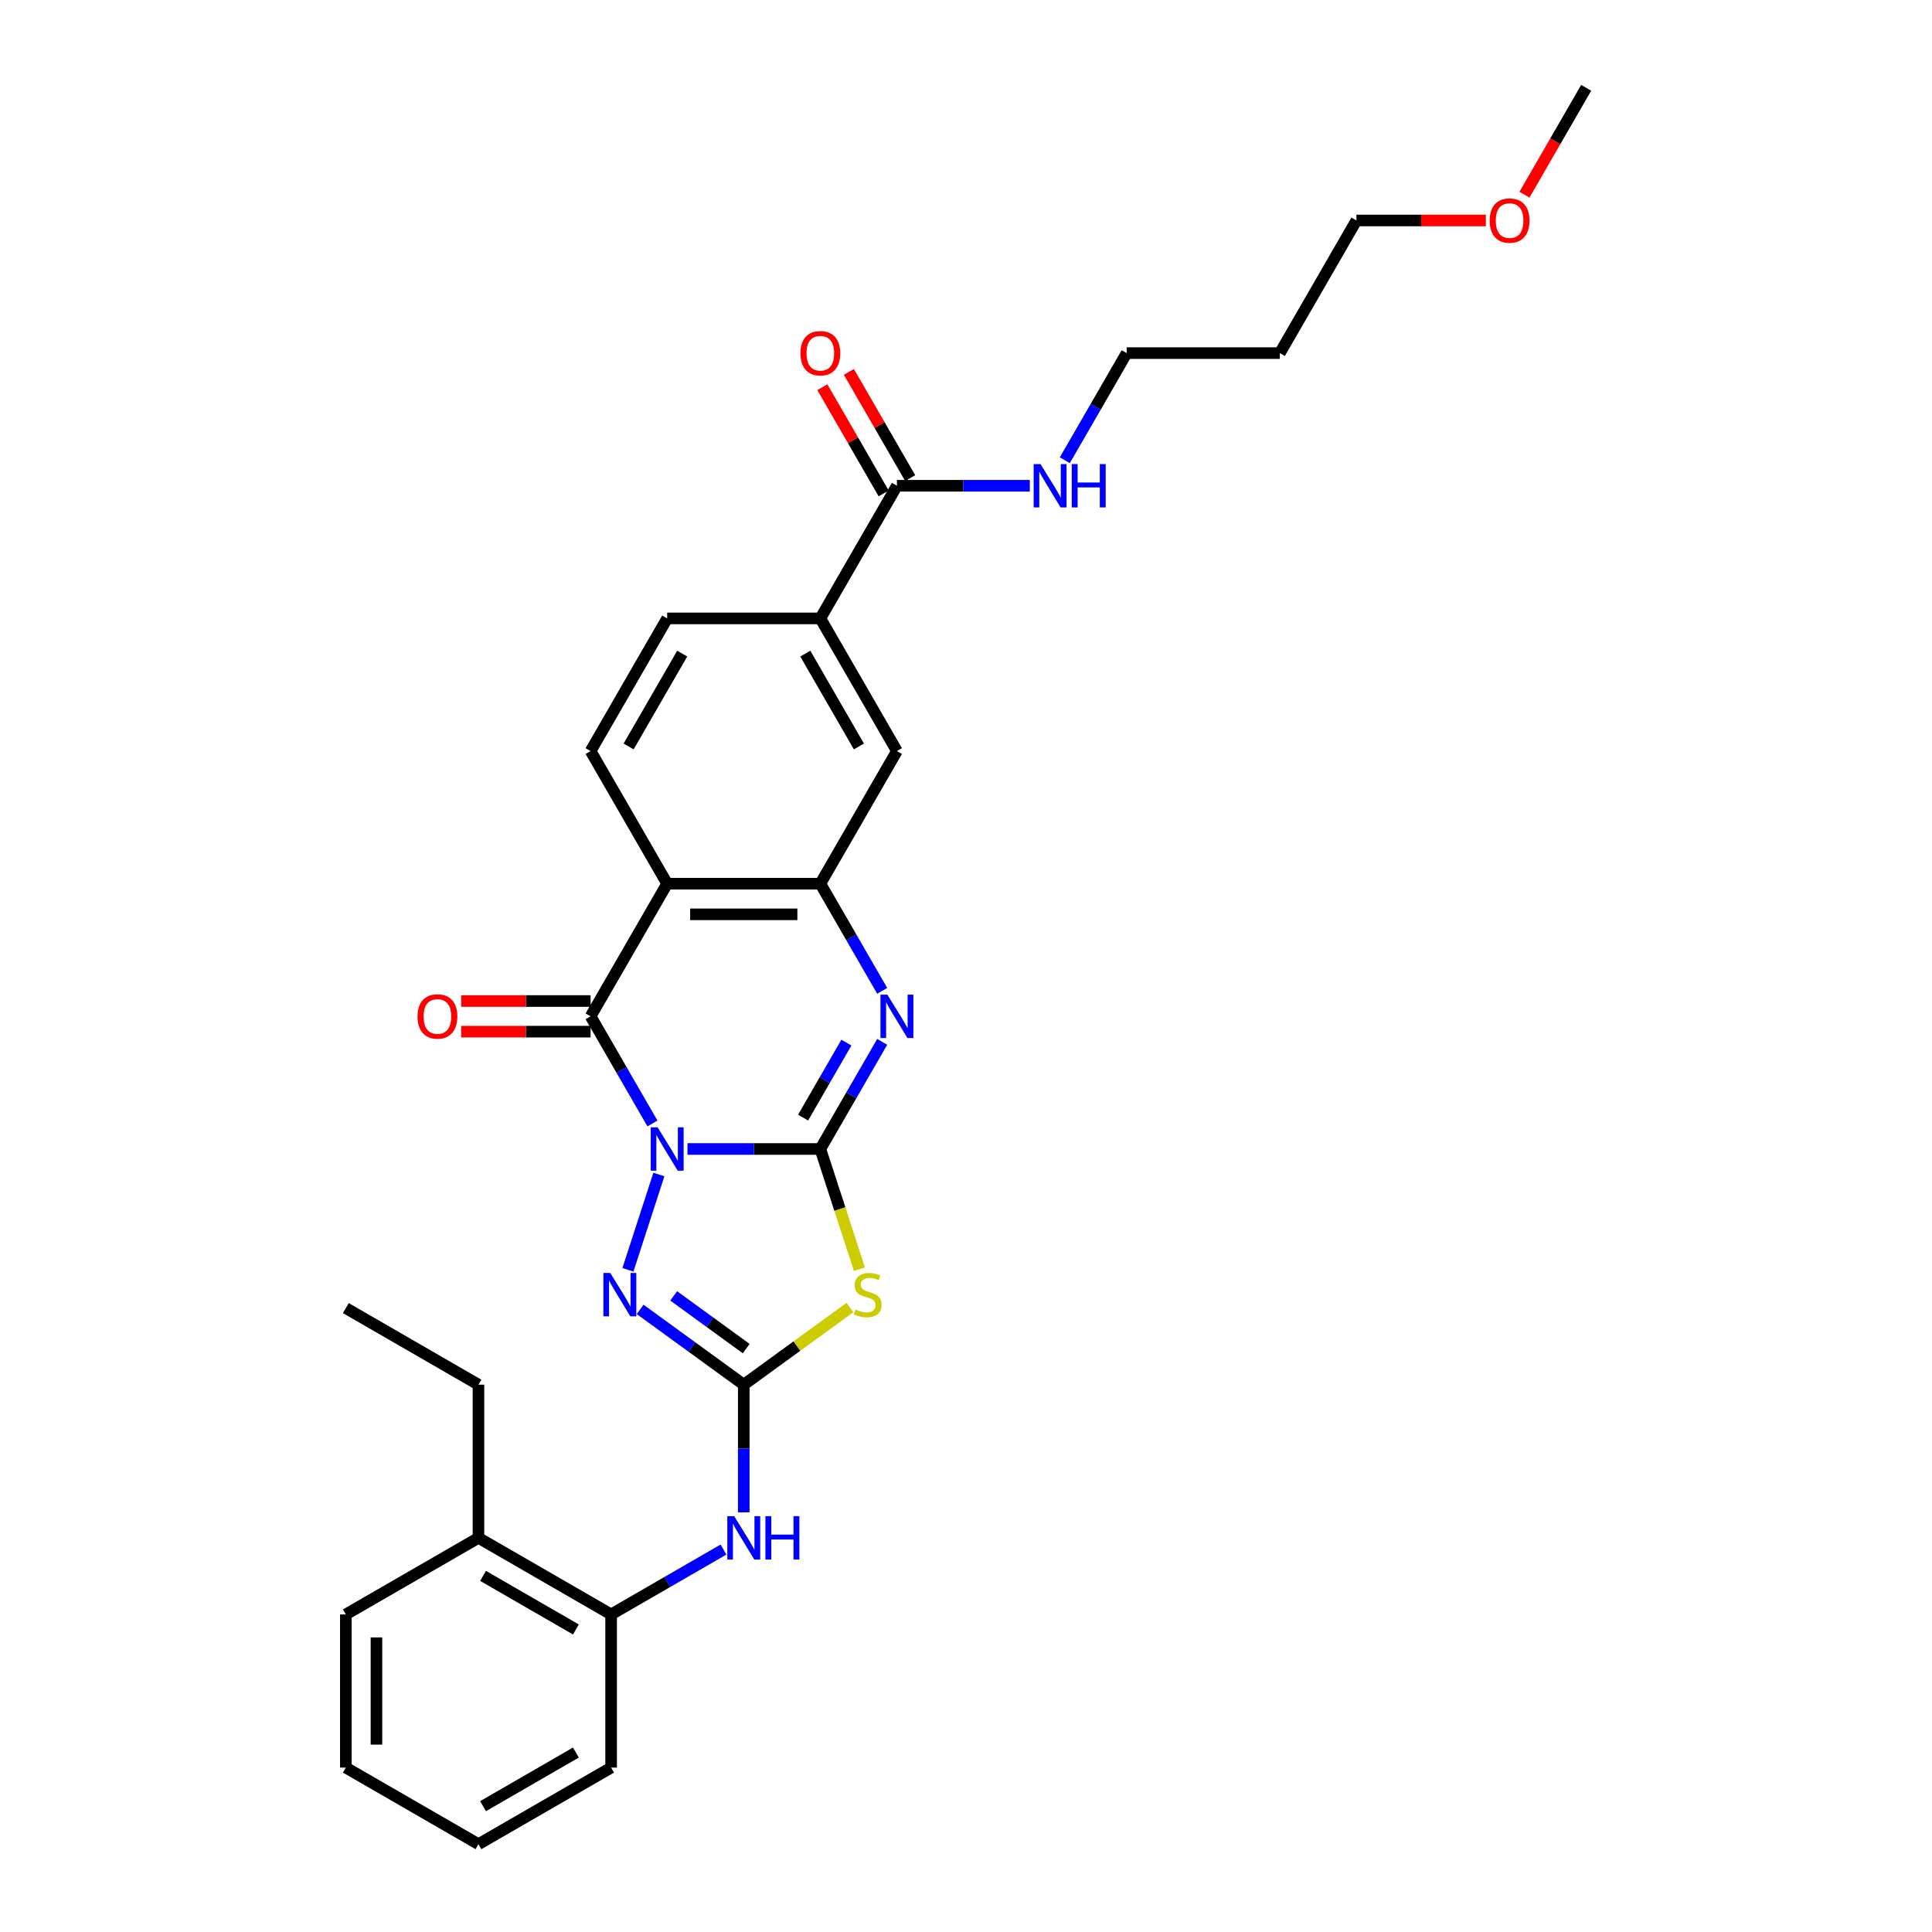 <?xml version='1.0' encoding='iso-8859-1'?>
<svg version='1.1' baseProfile='full'
              xmlns='http://www.w3.org/2000/svg'
                      xmlns:rdkit='http://www.rdkit.org/xml'
                      xmlns:xlink='http://www.w3.org/1999/xlink'
                  xml:space='preserve'
width='1000px' height='1000px' viewBox='0 0 1000 1000'>
<!-- END OF HEADER -->
<rect style='opacity:1.0;fill:#FFFFFF;stroke:none' width='1000' height='1000' x='0' y='0'> </rect>
<path class='bond-0' d='M 355.827,594.713 L 390.218,594.713' style='fill:none;fill-rule:evenodd;stroke:#0000FF;stroke-width:6px;stroke-linecap:butt;stroke-linejoin:miter;stroke-opacity:1' />
<path class='bond-0' d='M 390.218,594.713 L 424.609,594.713' style='fill:none;fill-rule:evenodd;stroke:#000000;stroke-width:6px;stroke-linecap:butt;stroke-linejoin:miter;stroke-opacity:1' />
<path class='bond-1' d='M 337.705,581.505 L 321.698,553.78' style='fill:none;fill-rule:evenodd;stroke:#0000FF;stroke-width:6px;stroke-linecap:butt;stroke-linejoin:miter;stroke-opacity:1' />
<path class='bond-1' d='M 321.698,553.78 L 305.691,526.055' style='fill:none;fill-rule:evenodd;stroke:#000000;stroke-width:6px;stroke-linecap:butt;stroke-linejoin:miter;stroke-opacity:1' />
<path class='bond-4' d='M 341.039,607.92 L 325.011,657.25' style='fill:none;fill-rule:evenodd;stroke:#0000FF;stroke-width:6px;stroke-linecap:butt;stroke-linejoin:miter;stroke-opacity:1' />
<path class='bond-2' d='M 424.609,594.713 L 434.718,625.824' style='fill:none;fill-rule:evenodd;stroke:#000000;stroke-width:6px;stroke-linecap:butt;stroke-linejoin:miter;stroke-opacity:1' />
<path class='bond-2' d='M 434.718,625.824 L 444.826,656.935' style='fill:none;fill-rule:evenodd;stroke:#CCCC00;stroke-width:6px;stroke-linecap:butt;stroke-linejoin:miter;stroke-opacity:1' />
<path class='bond-5' d='M 424.609,594.713 L 440.616,566.988' style='fill:none;fill-rule:evenodd;stroke:#000000;stroke-width:6px;stroke-linecap:butt;stroke-linejoin:miter;stroke-opacity:1' />
<path class='bond-5' d='M 440.616,566.988 L 456.623,539.263' style='fill:none;fill-rule:evenodd;stroke:#0000FF;stroke-width:6px;stroke-linecap:butt;stroke-linejoin:miter;stroke-opacity:1' />
<path class='bond-5' d='M 415.68,578.467 L 426.885,559.06' style='fill:none;fill-rule:evenodd;stroke:#000000;stroke-width:6px;stroke-linecap:butt;stroke-linejoin:miter;stroke-opacity:1' />
<path class='bond-5' d='M 426.885,559.06 L 438.089,539.653' style='fill:none;fill-rule:evenodd;stroke:#0000FF;stroke-width:6px;stroke-linecap:butt;stroke-linejoin:miter;stroke-opacity:1' />
<path class='bond-6' d='M 305.691,526.055 L 345.331,457.398' style='fill:none;fill-rule:evenodd;stroke:#000000;stroke-width:6px;stroke-linecap:butt;stroke-linejoin:miter;stroke-opacity:1' />
<path class='bond-14' d='M 305.691,518.127 L 272.196,518.127' style='fill:none;fill-rule:evenodd;stroke:#000000;stroke-width:6px;stroke-linecap:butt;stroke-linejoin:miter;stroke-opacity:1' />
<path class='bond-14' d='M 272.196,518.127 L 238.701,518.127' style='fill:none;fill-rule:evenodd;stroke:#FF0000;stroke-width:6px;stroke-linecap:butt;stroke-linejoin:miter;stroke-opacity:1' />
<path class='bond-14' d='M 305.691,533.983 L 272.196,533.983' style='fill:none;fill-rule:evenodd;stroke:#000000;stroke-width:6px;stroke-linecap:butt;stroke-linejoin:miter;stroke-opacity:1' />
<path class='bond-14' d='M 272.196,533.983 L 238.701,533.983' style='fill:none;fill-rule:evenodd;stroke:#FF0000;stroke-width:6px;stroke-linecap:butt;stroke-linejoin:miter;stroke-opacity:1' />
<path class='bond-30' d='M 439.927,676.781 L 412.448,696.745' style='fill:none;fill-rule:evenodd;stroke:#CCCC00;stroke-width:6px;stroke-linecap:butt;stroke-linejoin:miter;stroke-opacity:1' />
<path class='bond-30' d='M 412.448,696.745 L 384.97,716.71' style='fill:none;fill-rule:evenodd;stroke:#000000;stroke-width:6px;stroke-linecap:butt;stroke-linejoin:miter;stroke-opacity:1' />
<path class='bond-3' d='M 384.97,716.71 L 358.149,697.223' style='fill:none;fill-rule:evenodd;stroke:#000000;stroke-width:6px;stroke-linecap:butt;stroke-linejoin:miter;stroke-opacity:1' />
<path class='bond-3' d='M 358.149,697.223 L 331.329,677.737' style='fill:none;fill-rule:evenodd;stroke:#0000FF;stroke-width:6px;stroke-linecap:butt;stroke-linejoin:miter;stroke-opacity:1' />
<path class='bond-3' d='M 386.243,698.036 L 367.469,684.396' style='fill:none;fill-rule:evenodd;stroke:#000000;stroke-width:6px;stroke-linecap:butt;stroke-linejoin:miter;stroke-opacity:1' />
<path class='bond-3' d='M 367.469,684.396 L 348.695,670.755' style='fill:none;fill-rule:evenodd;stroke:#0000FF;stroke-width:6px;stroke-linecap:butt;stroke-linejoin:miter;stroke-opacity:1' />
<path class='bond-8' d='M 384.97,716.71 L 384.97,749.745' style='fill:none;fill-rule:evenodd;stroke:#000000;stroke-width:6px;stroke-linecap:butt;stroke-linejoin:miter;stroke-opacity:1' />
<path class='bond-8' d='M 384.97,749.745 L 384.97,782.781' style='fill:none;fill-rule:evenodd;stroke:#0000FF;stroke-width:6px;stroke-linecap:butt;stroke-linejoin:miter;stroke-opacity:1' />
<path class='bond-31' d='M 456.623,512.848 L 440.616,485.123' style='fill:none;fill-rule:evenodd;stroke:#0000FF;stroke-width:6px;stroke-linecap:butt;stroke-linejoin:miter;stroke-opacity:1' />
<path class='bond-31' d='M 440.616,485.123 L 424.609,457.398' style='fill:none;fill-rule:evenodd;stroke:#000000;stroke-width:6px;stroke-linecap:butt;stroke-linejoin:miter;stroke-opacity:1' />
<path class='bond-7' d='M 345.331,457.398 L 424.609,457.398' style='fill:none;fill-rule:evenodd;stroke:#000000;stroke-width:6px;stroke-linecap:butt;stroke-linejoin:miter;stroke-opacity:1' />
<path class='bond-7' d='M 357.222,473.254 L 412.717,473.254' style='fill:none;fill-rule:evenodd;stroke:#000000;stroke-width:6px;stroke-linecap:butt;stroke-linejoin:miter;stroke-opacity:1' />
<path class='bond-11' d='M 345.331,457.398 L 305.691,388.741' style='fill:none;fill-rule:evenodd;stroke:#000000;stroke-width:6px;stroke-linecap:butt;stroke-linejoin:miter;stroke-opacity:1' />
<path class='bond-10' d='M 424.609,457.398 L 464.248,388.741' style='fill:none;fill-rule:evenodd;stroke:#000000;stroke-width:6px;stroke-linecap:butt;stroke-linejoin:miter;stroke-opacity:1' />
<path class='bond-13' d='M 374.473,802.048 L 345.393,818.838' style='fill:none;fill-rule:evenodd;stroke:#0000FF;stroke-width:6px;stroke-linecap:butt;stroke-linejoin:miter;stroke-opacity:1' />
<path class='bond-13' d='M 345.393,818.838 L 316.313,835.628' style='fill:none;fill-rule:evenodd;stroke:#000000;stroke-width:6px;stroke-linecap:butt;stroke-linejoin:miter;stroke-opacity:1' />
<path class='bond-9' d='M 464.248,251.426 L 424.609,320.084' style='fill:none;fill-rule:evenodd;stroke:#000000;stroke-width:6px;stroke-linecap:butt;stroke-linejoin:miter;stroke-opacity:1' />
<path class='bond-16' d='M 471.114,247.462 L 455.245,219.975' style='fill:none;fill-rule:evenodd;stroke:#000000;stroke-width:6px;stroke-linecap:butt;stroke-linejoin:miter;stroke-opacity:1' />
<path class='bond-16' d='M 455.245,219.975 L 439.375,192.489' style='fill:none;fill-rule:evenodd;stroke:#FF0000;stroke-width:6px;stroke-linecap:butt;stroke-linejoin:miter;stroke-opacity:1' />
<path class='bond-16' d='M 457.383,255.39 L 441.513,227.903' style='fill:none;fill-rule:evenodd;stroke:#000000;stroke-width:6px;stroke-linecap:butt;stroke-linejoin:miter;stroke-opacity:1' />
<path class='bond-16' d='M 441.513,227.903 L 425.644,200.416' style='fill:none;fill-rule:evenodd;stroke:#FF0000;stroke-width:6px;stroke-linecap:butt;stroke-linejoin:miter;stroke-opacity:1' />
<path class='bond-18' d='M 464.248,251.426 L 498.639,251.426' style='fill:none;fill-rule:evenodd;stroke:#000000;stroke-width:6px;stroke-linecap:butt;stroke-linejoin:miter;stroke-opacity:1' />
<path class='bond-18' d='M 498.639,251.426 L 533.03,251.426' style='fill:none;fill-rule:evenodd;stroke:#0000FF;stroke-width:6px;stroke-linecap:butt;stroke-linejoin:miter;stroke-opacity:1' />
<path class='bond-32' d='M 464.248,388.741 L 424.609,320.084' style='fill:none;fill-rule:evenodd;stroke:#000000;stroke-width:6px;stroke-linecap:butt;stroke-linejoin:miter;stroke-opacity:1' />
<path class='bond-32' d='M 444.571,386.37 L 416.824,338.31' style='fill:none;fill-rule:evenodd;stroke:#000000;stroke-width:6px;stroke-linecap:butt;stroke-linejoin:miter;stroke-opacity:1' />
<path class='bond-15' d='M 305.691,388.741 L 345.331,320.084' style='fill:none;fill-rule:evenodd;stroke:#000000;stroke-width:6px;stroke-linecap:butt;stroke-linejoin:miter;stroke-opacity:1' />
<path class='bond-15' d='M 325.369,386.37 L 353.116,338.31' style='fill:none;fill-rule:evenodd;stroke:#000000;stroke-width:6px;stroke-linecap:butt;stroke-linejoin:miter;stroke-opacity:1' />
<path class='bond-12' d='M 424.609,320.084 L 345.331,320.084' style='fill:none;fill-rule:evenodd;stroke:#000000;stroke-width:6px;stroke-linecap:butt;stroke-linejoin:miter;stroke-opacity:1' />
<path class='bond-17' d='M 316.313,835.628 L 247.655,795.988' style='fill:none;fill-rule:evenodd;stroke:#000000;stroke-width:6px;stroke-linecap:butt;stroke-linejoin:miter;stroke-opacity:1' />
<path class='bond-17' d='M 298.086,843.413 L 250.026,815.666' style='fill:none;fill-rule:evenodd;stroke:#000000;stroke-width:6px;stroke-linecap:butt;stroke-linejoin:miter;stroke-opacity:1' />
<path class='bond-21' d='M 316.313,835.628 L 316.313,914.906' style='fill:none;fill-rule:evenodd;stroke:#000000;stroke-width:6px;stroke-linecap:butt;stroke-linejoin:miter;stroke-opacity:1' />
<path class='bond-23' d='M 247.655,795.988 L 247.655,716.71' style='fill:none;fill-rule:evenodd;stroke:#000000;stroke-width:6px;stroke-linecap:butt;stroke-linejoin:miter;stroke-opacity:1' />
<path class='bond-25' d='M 247.655,795.988 L 178.998,835.628' style='fill:none;fill-rule:evenodd;stroke:#000000;stroke-width:6px;stroke-linecap:butt;stroke-linejoin:miter;stroke-opacity:1' />
<path class='bond-22' d='M 551.152,238.218 L 567.159,210.494' style='fill:none;fill-rule:evenodd;stroke:#0000FF;stroke-width:6px;stroke-linecap:butt;stroke-linejoin:miter;stroke-opacity:1' />
<path class='bond-22' d='M 567.159,210.494 L 583.166,182.769' style='fill:none;fill-rule:evenodd;stroke:#000000;stroke-width:6px;stroke-linecap:butt;stroke-linejoin:miter;stroke-opacity:1' />
<path class='bond-19' d='M 662.445,182.769 L 583.166,182.769' style='fill:none;fill-rule:evenodd;stroke:#000000;stroke-width:6px;stroke-linecap:butt;stroke-linejoin:miter;stroke-opacity:1' />
<path class='bond-24' d='M 662.445,182.769 L 702.084,114.112' style='fill:none;fill-rule:evenodd;stroke:#000000;stroke-width:6px;stroke-linecap:butt;stroke-linejoin:miter;stroke-opacity:1' />
<path class='bond-20' d='M 769.074,114.112 L 735.579,114.112' style='fill:none;fill-rule:evenodd;stroke:#FF0000;stroke-width:6px;stroke-linecap:butt;stroke-linejoin:miter;stroke-opacity:1' />
<path class='bond-20' d='M 735.579,114.112 L 702.084,114.112' style='fill:none;fill-rule:evenodd;stroke:#000000;stroke-width:6px;stroke-linecap:butt;stroke-linejoin:miter;stroke-opacity:1' />
<path class='bond-26' d='M 789.061,100.777 L 805.032,73.116' style='fill:none;fill-rule:evenodd;stroke:#FF0000;stroke-width:6px;stroke-linecap:butt;stroke-linejoin:miter;stroke-opacity:1' />
<path class='bond-26' d='M 805.032,73.116 L 821.002,45.455' style='fill:none;fill-rule:evenodd;stroke:#000000;stroke-width:6px;stroke-linecap:butt;stroke-linejoin:miter;stroke-opacity:1' />
<path class='bond-28' d='M 316.313,914.906 L 247.655,954.545' style='fill:none;fill-rule:evenodd;stroke:#000000;stroke-width:6px;stroke-linecap:butt;stroke-linejoin:miter;stroke-opacity:1' />
<path class='bond-28' d='M 298.086,907.121 L 250.026,934.868' style='fill:none;fill-rule:evenodd;stroke:#000000;stroke-width:6px;stroke-linecap:butt;stroke-linejoin:miter;stroke-opacity:1' />
<path class='bond-27' d='M 247.655,716.71 L 178.998,677.07' style='fill:none;fill-rule:evenodd;stroke:#000000;stroke-width:6px;stroke-linecap:butt;stroke-linejoin:miter;stroke-opacity:1' />
<path class='bond-33' d='M 178.998,835.628 L 178.998,914.906' style='fill:none;fill-rule:evenodd;stroke:#000000;stroke-width:6px;stroke-linecap:butt;stroke-linejoin:miter;stroke-opacity:1' />
<path class='bond-33' d='M 194.854,847.519 L 194.854,903.014' style='fill:none;fill-rule:evenodd;stroke:#000000;stroke-width:6px;stroke-linecap:butt;stroke-linejoin:miter;stroke-opacity:1' />
<path class='bond-29' d='M 247.655,954.545 L 178.998,914.906' style='fill:none;fill-rule:evenodd;stroke:#000000;stroke-width:6px;stroke-linecap:butt;stroke-linejoin:miter;stroke-opacity:1' />
<path  class='atom-0' d='M 340.368 583.487
L 347.725 595.379
Q 348.454 596.552, 349.627 598.677
Q 350.801 600.801, 350.864 600.928
L 350.864 583.487
L 353.845 583.487
L 353.845 605.938
L 350.769 605.938
L 342.873 592.937
Q 341.953 591.415, 340.97 589.67
Q 340.019 587.926, 339.733 587.387
L 339.733 605.938
L 336.816 605.938
L 336.816 583.487
L 340.368 583.487
' fill='#0000FF'/>
<path  class='atom-3' d='M 442.765 677.817
Q 443.019 677.912, 444.065 678.356
Q 445.112 678.8, 446.253 679.085
Q 447.427 679.339, 448.568 679.339
Q 450.693 679.339, 451.93 678.324
Q 453.167 677.278, 453.167 675.47
Q 453.167 674.233, 452.532 673.472
Q 451.93 672.711, 450.979 672.299
Q 450.027 671.887, 448.442 671.411
Q 446.444 670.809, 445.239 670.238
Q 444.065 669.667, 443.209 668.462
Q 442.385 667.257, 442.385 665.227
Q 442.385 662.405, 444.287 660.661
Q 446.222 658.917, 450.027 658.917
Q 452.627 658.917, 455.577 660.154
L 454.847 662.595
Q 452.152 661.485, 450.122 661.485
Q 447.934 661.485, 446.729 662.405
Q 445.524 663.293, 445.556 664.847
Q 445.556 666.052, 446.158 666.781
Q 446.793 667.511, 447.681 667.923
Q 448.6 668.335, 450.122 668.811
Q 452.152 669.445, 453.357 670.079
Q 454.562 670.713, 455.418 672.014
Q 456.306 673.282, 456.306 675.47
Q 456.306 678.578, 454.213 680.259
Q 452.152 681.908, 448.695 681.908
Q 446.697 681.908, 445.175 681.464
Q 443.685 681.051, 441.909 680.322
L 442.765 677.817
' fill='#CCCC00'/>
<path  class='atom-5' d='M 315.869 658.885
L 323.226 670.777
Q 323.956 671.95, 325.129 674.075
Q 326.302 676.2, 326.366 676.326
L 326.366 658.885
L 329.347 658.885
L 329.347 681.337
L 326.271 681.337
L 318.374 668.335
Q 317.455 666.813, 316.472 665.069
Q 315.52 663.325, 315.235 662.786
L 315.235 681.337
L 312.318 681.337
L 312.318 658.885
L 315.869 658.885
' fill='#0000FF'/>
<path  class='atom-6' d='M 459.286 514.829
L 466.643 526.721
Q 467.372 527.895, 468.545 530.019
Q 469.719 532.144, 469.782 532.271
L 469.782 514.829
L 472.763 514.829
L 472.763 537.281
L 469.687 537.281
L 461.791 524.279
Q 460.871 522.757, 459.888 521.013
Q 458.937 519.269, 458.651 518.73
L 458.651 537.281
L 455.734 537.281
L 455.734 514.829
L 459.286 514.829
' fill='#0000FF'/>
<path  class='atom-9' d='M 380.007 784.762
L 387.364 796.654
Q 388.093 797.828, 389.267 799.952
Q 390.44 802.077, 390.503 802.204
L 390.503 784.762
L 393.484 784.762
L 393.484 807.214
L 390.408 807.214
L 382.512 794.212
Q 381.593 792.69, 380.609 790.946
Q 379.658 789.202, 379.373 788.663
L 379.373 807.214
L 376.455 807.214
L 376.455 784.762
L 380.007 784.762
' fill='#0000FF'/>
<path  class='atom-9' d='M 396.18 784.762
L 399.224 784.762
L 399.224 794.308
L 410.704 794.308
L 410.704 784.762
L 413.748 784.762
L 413.748 807.214
L 410.704 807.214
L 410.704 796.845
L 399.224 796.845
L 399.224 807.214
L 396.18 807.214
L 396.18 784.762
' fill='#0000FF'/>
<path  class='atom-15' d='M 216.106 526.119
Q 216.106 520.728, 218.77 517.715
Q 221.434 514.703, 226.413 514.703
Q 231.391 514.703, 234.055 517.715
Q 236.719 520.728, 236.719 526.119
Q 236.719 531.573, 234.023 534.681
Q 231.328 537.757, 226.413 537.757
Q 221.466 537.757, 218.77 534.681
Q 216.106 531.605, 216.106 526.119
M 226.413 535.22
Q 229.838 535.22, 231.677 532.937
Q 233.548 530.622, 233.548 526.119
Q 233.548 521.711, 231.677 519.491
Q 229.838 517.24, 226.413 517.24
Q 222.988 517.24, 221.117 519.459
Q 219.278 521.679, 219.278 526.119
Q 219.278 530.653, 221.117 532.937
Q 222.988 535.22, 226.413 535.22
' fill='#FF0000'/>
<path  class='atom-17' d='M 414.303 182.832
Q 414.303 177.442, 416.967 174.429
Q 419.63 171.416, 424.609 171.416
Q 429.588 171.416, 432.252 174.429
Q 434.915 177.442, 434.915 182.832
Q 434.915 188.287, 432.22 191.395
Q 429.524 194.471, 424.609 194.471
Q 419.662 194.471, 416.967 191.395
Q 414.303 188.319, 414.303 182.832
M 424.609 191.934
Q 428.034 191.934, 429.873 189.65
Q 431.744 187.335, 431.744 182.832
Q 431.744 178.425, 429.873 176.205
Q 428.034 173.953, 424.609 173.953
Q 421.184 173.953, 419.313 176.173
Q 417.474 178.393, 417.474 182.832
Q 417.474 187.367, 419.313 189.65
Q 421.184 191.934, 424.609 191.934
' fill='#FF0000'/>
<path  class='atom-19' d='M 538.564 240.2
L 545.921 252.092
Q 546.651 253.266, 547.824 255.39
Q 548.997 257.515, 549.061 257.642
L 549.061 240.2
L 552.041 240.2
L 552.041 262.652
L 548.965 262.652
L 541.069 249.65
Q 540.15 248.128, 539.167 246.384
Q 538.215 244.64, 537.93 244.101
L 537.93 262.652
L 535.012 262.652
L 535.012 240.2
L 538.564 240.2
' fill='#0000FF'/>
<path  class='atom-19' d='M 554.737 240.2
L 557.781 240.2
L 557.781 249.746
L 569.261 249.746
L 569.261 240.2
L 572.305 240.2
L 572.305 262.652
L 569.261 262.652
L 569.261 252.283
L 557.781 252.283
L 557.781 262.652
L 554.737 262.652
L 554.737 240.2
' fill='#0000FF'/>
<path  class='atom-21' d='M 771.056 114.175
Q 771.056 108.784, 773.72 105.772
Q 776.384 102.759, 781.363 102.759
Q 786.341 102.759, 789.005 105.772
Q 791.669 108.784, 791.669 114.175
Q 791.669 119.63, 788.973 122.737
Q 786.278 125.813, 781.363 125.813
Q 776.416 125.813, 773.72 122.737
Q 771.056 119.661, 771.056 114.175
M 781.363 123.276
Q 784.787 123.276, 786.627 120.993
Q 788.498 118.678, 788.498 114.175
Q 788.498 109.767, 786.627 107.548
Q 784.787 105.296, 781.363 105.296
Q 777.938 105.296, 776.067 107.516
Q 774.228 109.736, 774.228 114.175
Q 774.228 118.71, 776.067 120.993
Q 777.938 123.276, 781.363 123.276
' fill='#FF0000'/>
</svg>
